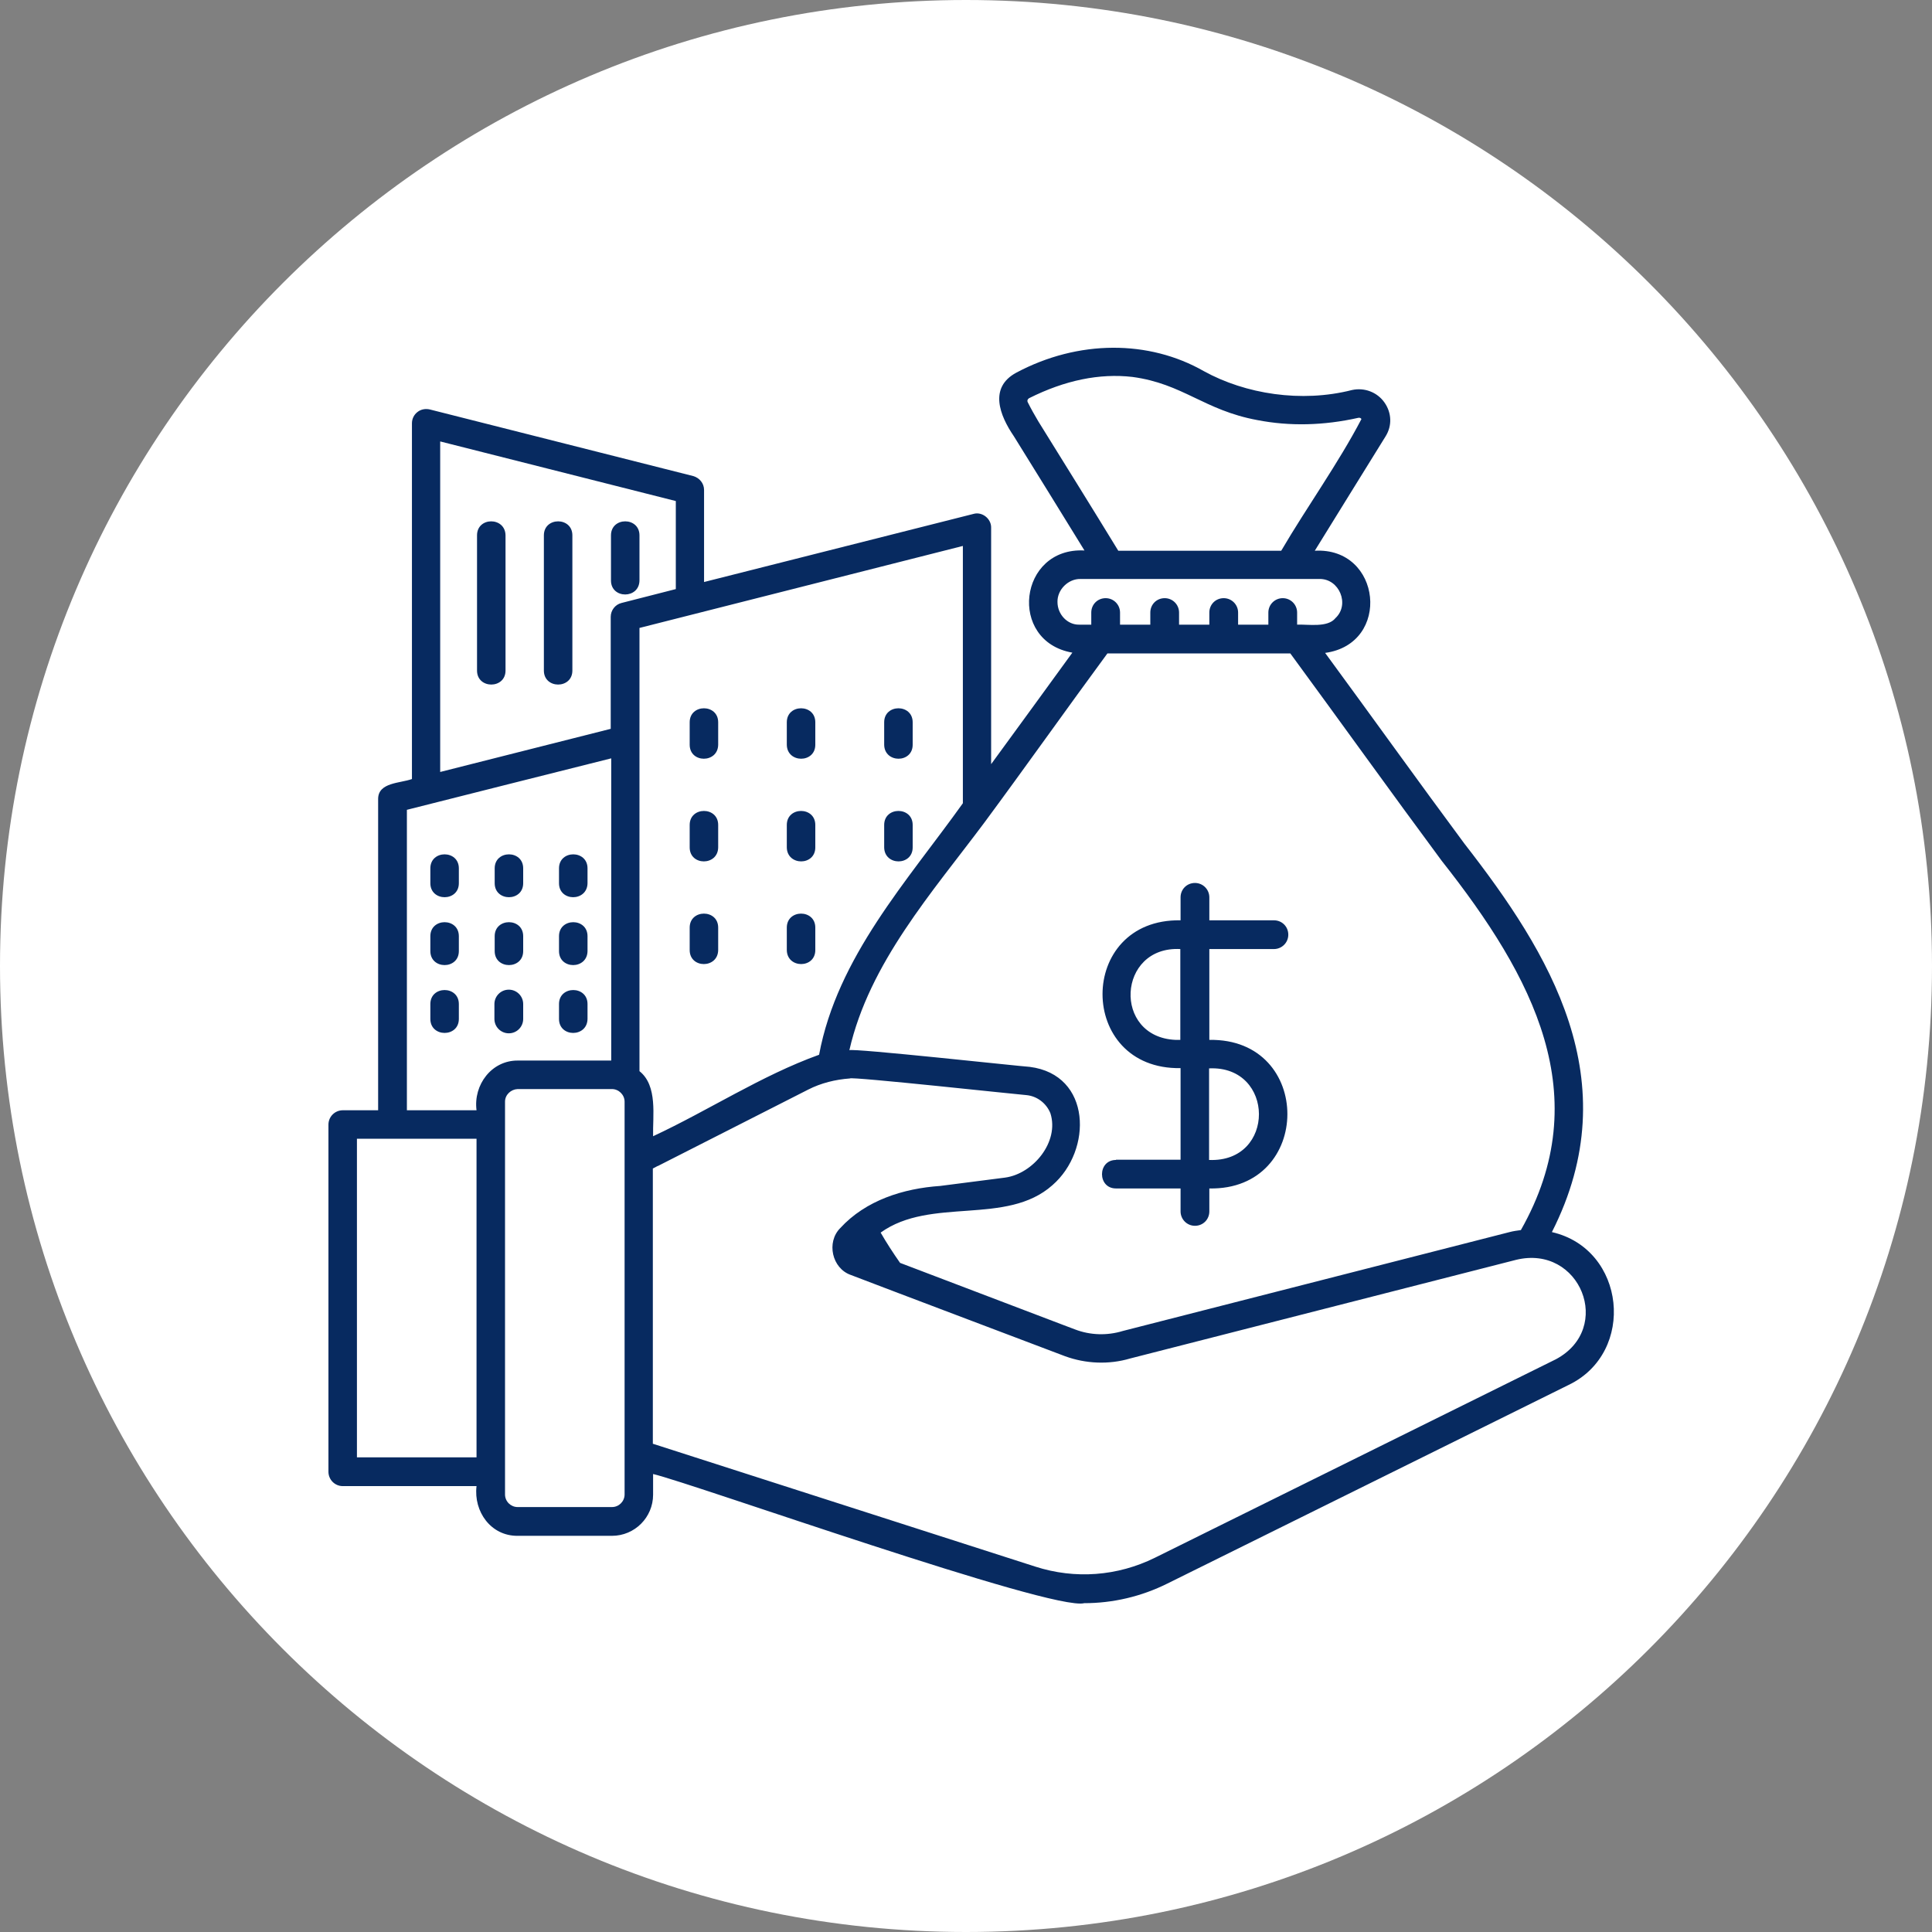 <svg width="100" height="100" viewBox="0 0 100 100" fill="none" xmlns="http://www.w3.org/2000/svg">
<rect x="0" y="0" width="100" height="100" fill="#808080" stroke="none"/>
<g clip-path="url(#clip0_230_41)">
<path d="M100 50C100 22.386 77.614 0 50 0C22.386 0 0 22.386 0 50C0 77.614 22.386 100 50 100C77.614 100 100 77.614 100 50Z" fill="white"/>
<path d="M57.764 60.039C56.798 60.039 56.798 61.514 57.764 61.514H61.106V62.702C61.106 63.107 61.433 63.447 61.851 63.447C62.269 63.447 62.595 63.12 62.595 62.702V61.514C67.962 61.619 68.001 53.732 62.595 53.824V49.123H65.938C66.342 49.123 66.682 48.797 66.682 48.379C66.682 47.961 66.355 47.635 65.938 47.635H62.595V46.446C62.595 46.042 62.269 45.702 61.851 45.702C61.433 45.702 61.106 46.029 61.106 46.446V47.635C55.714 47.543 55.727 55.377 61.106 55.286V60.026H57.764V60.039ZM62.582 55.299C66.003 55.142 66.042 60.182 62.582 60.039V55.299ZM60.845 53.824C57.581 53.68 57.829 48.953 61.093 49.123V53.824H60.845ZM23.75 44.945V45.715C23.75 46.681 22.275 46.681 22.275 45.715V44.945C22.275 43.979 23.75 43.979 23.75 44.945ZM25.605 45.715V44.945C25.605 43.979 27.08 43.979 27.08 44.945V45.715C27.08 46.681 25.605 46.681 25.605 45.715ZM28.934 45.715V44.945C28.934 43.979 30.41 43.979 30.41 44.945V45.715C30.396 46.681 28.934 46.681 28.934 45.715ZM23.75 48.457V49.228C23.75 50.194 22.275 50.194 22.275 49.228V48.457C22.275 47.491 23.75 47.491 23.75 48.457ZM25.605 49.228V48.457C25.605 47.491 27.08 47.491 27.08 48.457V49.228C27.08 50.194 25.605 50.194 25.605 49.228ZM28.934 49.228V48.457C28.934 47.491 30.41 47.491 30.41 48.457V49.228C30.396 50.194 28.934 50.194 28.934 49.228ZM23.75 51.969V52.74C23.75 53.706 22.275 53.706 22.275 52.74V51.969C22.275 51.003 23.75 51.003 23.75 51.969ZM26.336 53.484C25.931 53.484 25.591 53.158 25.591 52.74V51.969C25.591 51.565 25.918 51.225 26.336 51.225C26.741 51.225 27.08 51.552 27.08 51.969V52.74C27.08 53.145 26.754 53.484 26.336 53.484ZM28.934 52.74V51.969C28.934 51.003 30.41 51.003 30.41 51.969V52.74C30.396 53.706 28.934 53.706 28.934 52.74ZM35.698 38.547V37.385C35.698 36.419 37.173 36.419 37.173 37.385V38.547C37.16 39.513 35.698 39.513 35.698 38.547ZM40.725 38.547V37.385C40.725 36.419 42.2 36.419 42.2 37.385V38.547C42.2 39.513 40.738 39.513 40.725 38.547ZM45.765 38.547V37.385C45.765 36.419 47.24 36.419 47.24 37.385V38.547C47.24 39.513 45.778 39.513 45.765 38.547ZM35.698 43.861V42.699C35.698 41.733 37.173 41.733 37.173 42.699V43.861C37.16 44.827 35.698 44.827 35.698 43.861ZM40.725 43.861V42.699C40.725 41.733 42.2 41.733 42.2 42.699V43.861C42.2 44.827 40.738 44.827 40.725 43.861ZM45.765 43.861V42.699C45.765 41.733 47.24 41.733 47.24 42.699V43.861C47.24 44.827 45.778 44.827 45.765 43.861ZM35.698 49.175V48.013C35.698 47.047 37.173 47.047 37.173 48.013V49.175C37.16 50.142 35.698 50.142 35.698 49.175ZM40.725 49.175V48.013C40.725 47.047 42.2 47.047 42.2 48.013V49.175C42.2 50.142 40.738 50.142 40.725 49.175ZM26.166 27.71V34.708C26.166 35.674 24.691 35.674 24.691 34.708V27.71C24.691 26.743 26.153 26.743 26.166 27.71ZM29.626 27.71V34.708C29.626 35.674 28.151 35.674 28.151 34.708V27.71C28.151 26.743 29.626 26.743 29.626 27.71ZM31.624 30.047V27.71C31.624 26.743 33.099 26.743 33.099 27.71V30.034C33.099 31.013 31.624 31.013 31.624 30.047ZM80.326 63.773C84.309 55.926 80.196 49.319 75.796 43.665C73.367 40.388 71.004 37.085 68.588 33.794C72.035 33.324 71.513 28.31 68.053 28.506C69.267 26.535 70.495 24.563 71.722 22.578C72.061 22.03 72.035 21.364 71.657 20.829C71.278 20.293 70.612 20.045 69.972 20.189C67.361 20.855 64.462 20.398 62.308 19.209C59.474 17.59 55.818 17.577 52.606 19.288C51.17 20.058 51.745 21.508 52.476 22.578C53.703 24.55 54.917 26.521 56.132 28.493C52.724 28.31 52.149 33.194 55.505 33.781C54.121 35.688 52.685 37.659 51.301 39.552V27.318C51.314 26.848 50.831 26.469 50.387 26.6L36.442 30.125V25.359C36.442 25.02 36.207 24.733 35.88 24.641L22.249 21.194C22.027 21.142 21.792 21.181 21.609 21.325C21.426 21.468 21.322 21.677 21.322 21.912V40.323C20.708 40.545 19.585 40.492 19.572 41.341V57.467H17.744C17.34 57.467 17 57.793 17 58.211V76.177C17 76.582 17.326 76.921 17.744 76.921H24.665C24.508 78.24 25.409 79.507 26.793 79.494H31.676C32.851 79.494 33.804 78.54 33.804 77.365V76.295C35.854 76.778 54.474 83.411 56.119 82.98C57.594 82.98 59.07 82.64 60.428 81.962L81.188 71.686C84.701 70.001 84.152 64.648 80.326 63.773ZM53.742 21.808C53.547 21.481 53.364 21.155 53.194 20.816C53.155 20.737 53.194 20.646 53.272 20.607C55.126 19.68 56.915 19.314 58.613 19.51C61.237 19.862 62.321 21.233 65.076 21.743C66.747 22.069 68.51 22.03 70.312 21.625C70.403 21.612 70.442 21.651 70.468 21.69C69.267 23.988 67.648 26.234 66.316 28.506H57.882C56.511 26.26 55.126 24.041 53.742 21.808ZM54.735 31.157C54.722 30.517 55.296 29.955 55.923 29.968H68.288C69.319 29.942 69.881 31.287 69.124 31.992C68.719 32.502 67.7 32.306 67.139 32.332V31.705C67.139 31.3 66.812 30.961 66.395 30.961C65.99 30.961 65.65 31.287 65.65 31.705V32.332H64.084V31.705C64.084 31.3 63.757 30.961 63.339 30.961C62.922 30.961 62.595 31.287 62.595 31.705V32.332H61.028V31.705C61.028 31.3 60.702 30.961 60.284 30.961C59.866 30.961 59.54 31.287 59.54 31.705V32.332H57.973V31.705C57.973 31.3 57.646 30.961 57.229 30.961C56.811 30.961 56.484 31.287 56.484 31.705V32.332H55.858C55.257 32.345 54.735 31.809 54.735 31.157ZM50.948 42.581C53.063 39.722 55.205 36.693 57.32 33.82H66.786C69.411 37.398 71.983 40.989 74.621 44.553C79.373 50.572 82.651 56.735 78.72 63.669C78.525 63.695 78.329 63.721 78.133 63.773L58.117 68.891C57.307 69.139 56.432 69.113 55.649 68.813L55.061 68.591L46.587 65.366C46.222 64.844 45.882 64.321 45.582 63.799C48.18 61.932 52.097 63.46 54.474 61.344C56.55 59.543 56.511 55.626 53.298 55.221C52.828 55.195 44.106 54.241 43.963 54.359C44.994 49.841 48.258 46.185 50.948 42.581ZM22.797 22.852L34.98 25.934V30.491L32.172 31.209C31.846 31.287 31.611 31.588 31.611 31.927V37.724C29.665 38.221 24.677 39.474 22.784 39.957V22.852H22.797ZM24.665 75.433H18.475V58.942H24.665V75.433ZM24.665 57.467H21.061V41.916C23.385 41.328 29.234 39.853 31.637 39.252V54.894H26.806C25.448 54.881 24.495 56.148 24.665 57.467ZM32.329 77.352C32.329 77.705 32.042 78.005 31.676 78.005H26.793C26.44 78.005 26.14 77.718 26.14 77.352V57.023C26.14 56.657 26.453 56.383 26.793 56.37H31.676C32.029 56.37 32.329 56.67 32.329 57.023V77.352ZM33.099 55.443V32.502L49.838 28.258V41.576C46.966 45.598 43.336 49.541 42.396 54.594C39.419 55.665 36.664 57.48 33.804 58.811C33.778 57.767 34.052 56.2 33.099 55.443ZM80.535 70.354L59.775 80.63C57.842 81.583 55.649 81.752 53.586 81.087L33.791 74.728V60.483L34.039 60.352H34.052L41.834 56.396C42.5 56.056 43.245 55.874 43.989 55.821C43.963 55.704 52.855 56.67 53.129 56.683C53.677 56.735 54.16 57.101 54.369 57.623C54.839 59.099 53.481 60.757 52.019 60.953L48.663 61.384C46.757 61.514 44.811 62.128 43.493 63.564C42.761 64.295 43.062 65.653 44.041 65.993C46.731 67.024 52.306 69.126 55.126 70.197C56.197 70.589 57.398 70.641 58.495 70.315L78.472 65.209C81.789 64.4 83.538 68.748 80.535 70.354Z" fill="#072A60"/>
</g>
<defs>
<clipPath id="clip0_230_41">
<rect width="100" height="100" fill="white"/>
</clipPath>
</defs>
</svg>
